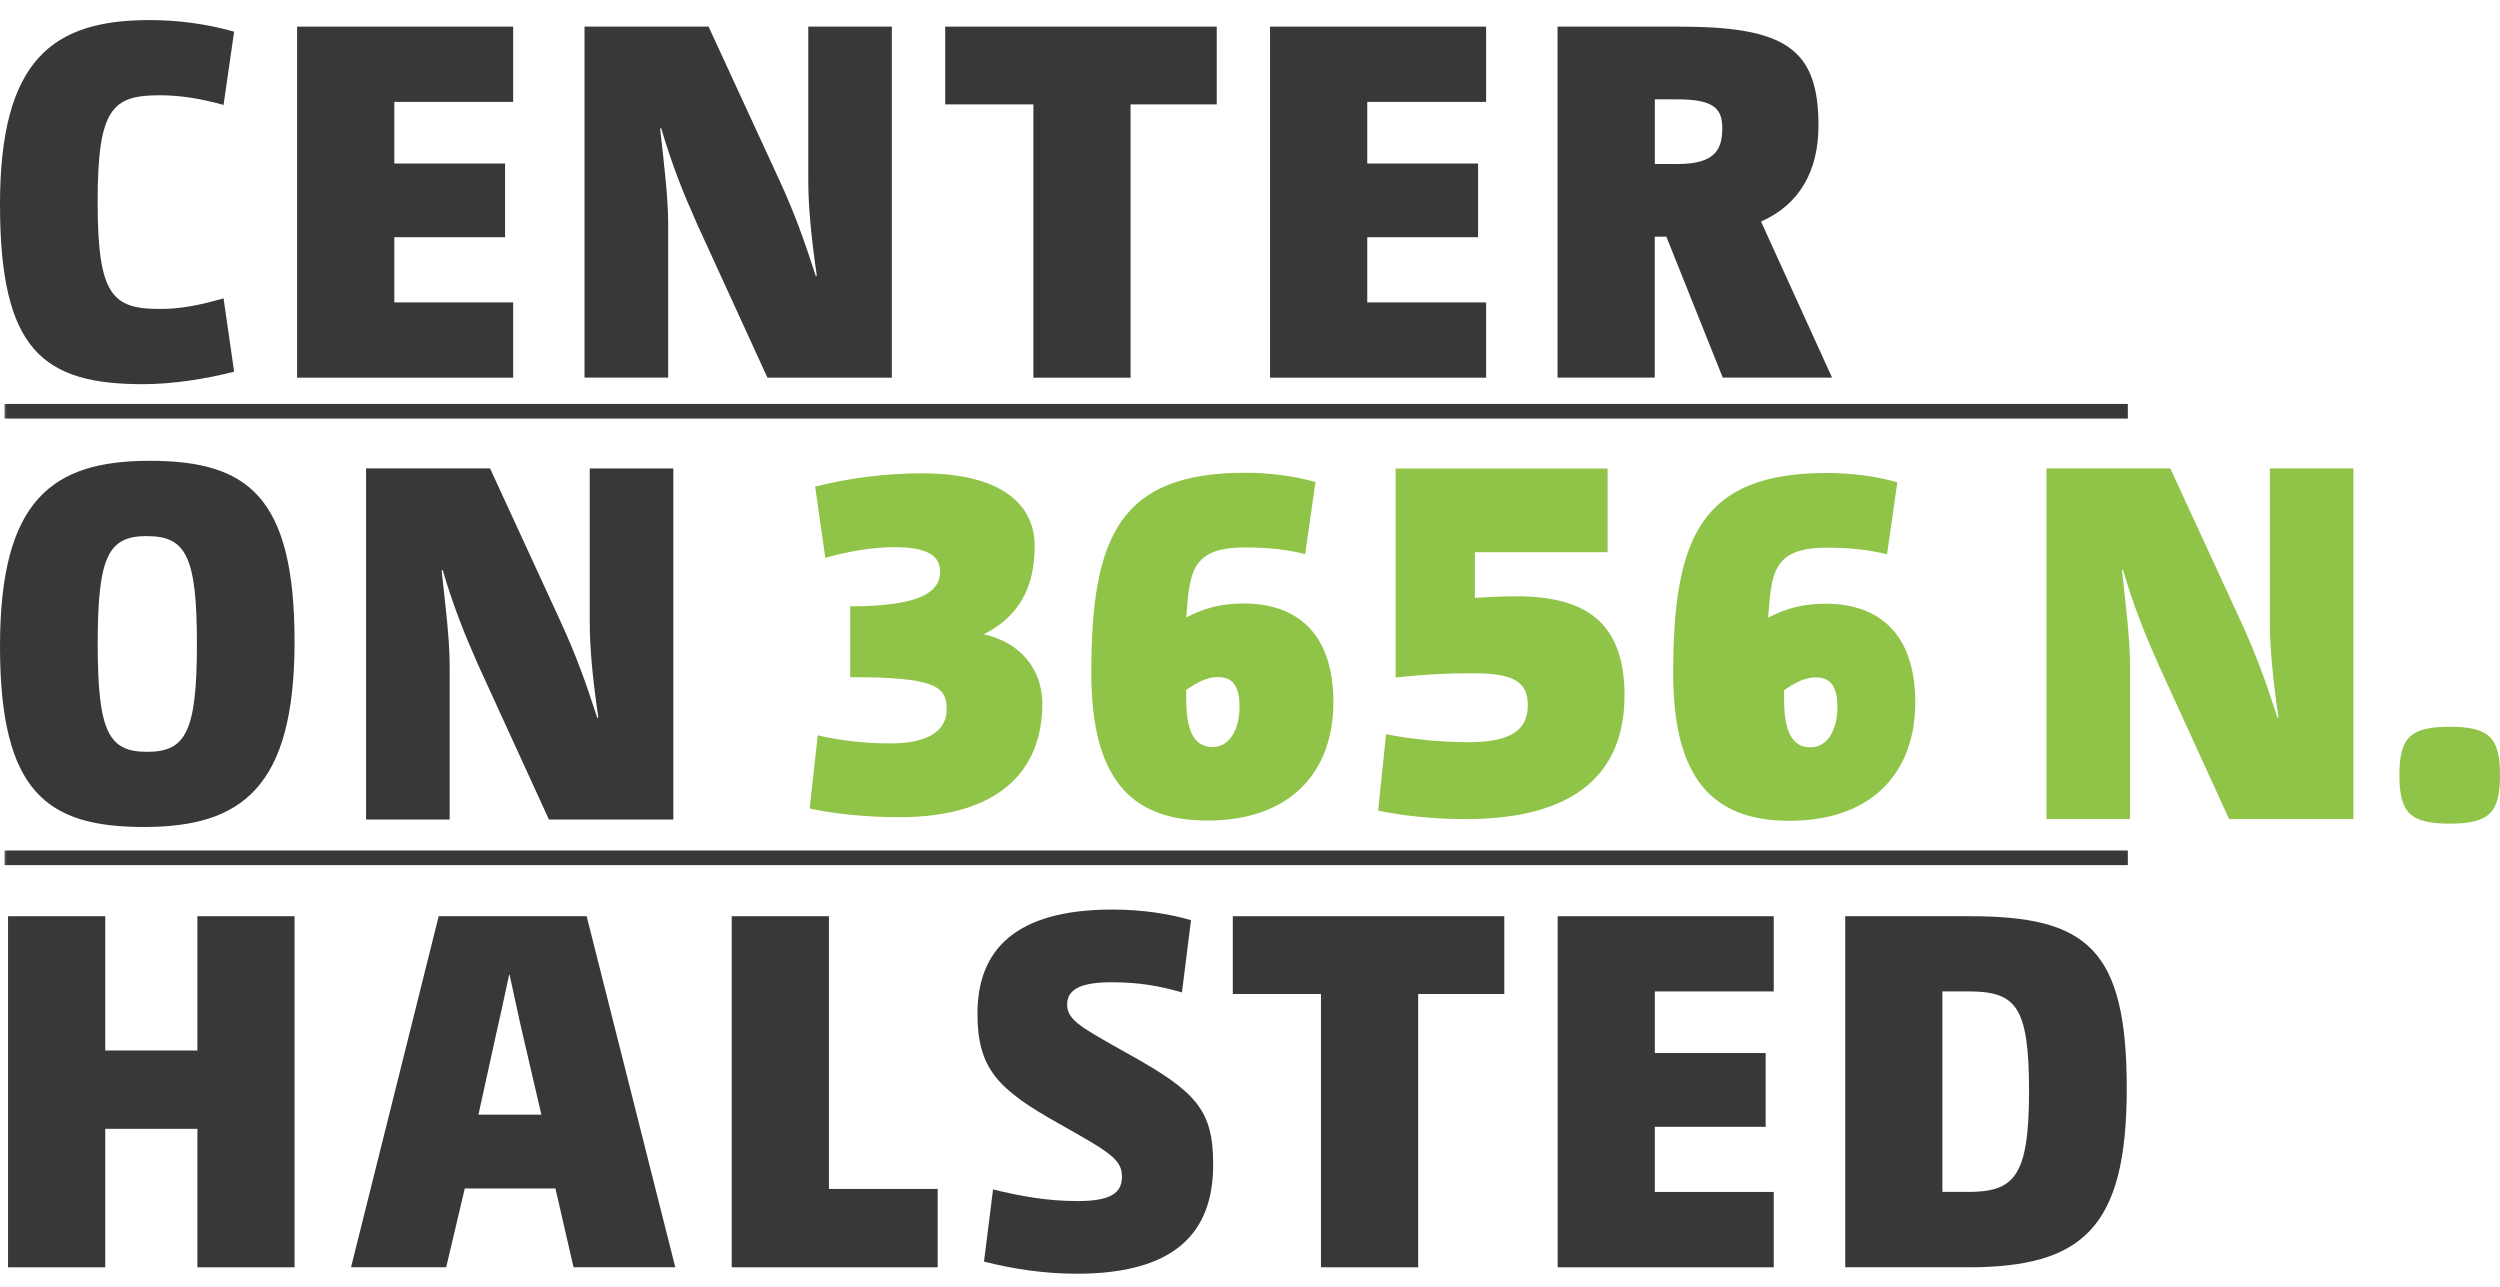 <svg width="171" height="88" viewBox="0 0 171 88" fill="none" xmlns="http://www.w3.org/2000/svg">
<g clip-path="url(#clip0_1306_5120)">
<path d="M16.018 25.419C14.056 25.934 11.747 26.278 9.785 26.278C2.928 26.282 0 23.932 0 13.983C0 4.034 3.647 1.373 10.227 1.373C12.123 1.373 14.085 1.618 16.014 2.166L15.291 7.178C13.672 6.725 12.292 6.517 10.917 6.517C7.678 6.517 6.679 7.418 6.679 13.809C6.679 20.199 7.678 21.134 10.95 21.134C12.292 21.134 13.601 20.893 15.291 20.407L16.014 25.419H16.018Z" fill="#383839"/>
<path d="M20.321 1.821H35.1V6.97H26.971V11.185H34.547V16.226H26.971V20.685H35.1V25.834H20.321V1.821Z" fill="#383839"/>
<path d="M39.991 1.821H48.466L53.324 12.356C54.323 14.532 54.98 16.33 55.802 18.887L55.868 18.854C55.492 16.259 55.286 14.12 55.286 12.356V1.821H61.002V25.834H52.493L47.669 15.296C46.703 13.12 45.98 11.322 45.224 8.764L45.154 8.797C45.431 11.322 45.703 13.531 45.703 15.291V25.83H39.982V1.821H39.991Z" fill="#383839"/>
<path d="M70.684 7.14H64.653V1.821H83.224V7.14H77.33V25.834H70.684V7.14Z" fill="#383839"/>
<path d="M86.871 1.821H101.65V6.97H93.521V11.185H101.1V16.226H93.521V20.685H101.65V25.834H86.871V1.821Z" fill="#383839"/>
<path d="M114.739 11.218C117.255 11.218 117.804 10.284 117.804 8.764C117.804 7.452 117.255 6.796 114.739 6.796H113.19V11.218H114.739ZM106.54 1.821H114.842C122.108 1.821 124.384 3.308 124.384 8.59C124.384 11.666 123.112 13.979 120.456 15.155L125.313 25.83H117.837L113.979 16.188H113.186V25.83H106.536V1.821H106.54Z" fill="#383839"/>
<path d="M10.058 36.667C7.439 36.667 6.683 37.98 6.683 44.03C6.683 50.08 7.439 51.425 10.058 51.425C12.676 51.425 13.469 50.113 13.469 44.067C13.469 38.021 12.709 36.672 10.058 36.672V36.667ZM9.851 56.566C3.238 56.566 0 54.215 0 44.2C0 34.184 3.581 31.519 10.227 31.519C16.873 31.519 20.148 33.869 20.148 43.888C20.148 53.908 16.497 56.566 9.851 56.566Z" fill="#383839"/>
<path d="M25.043 32.038H33.519L38.372 42.576C39.372 44.752 40.028 46.55 40.855 49.108L40.925 49.075C40.545 46.484 40.338 44.341 40.338 42.58V32.042H46.055V56.055H37.546L32.722 45.516C31.759 43.34 31.037 41.542 30.276 38.984L30.206 39.022C30.483 41.542 30.756 43.755 30.756 45.516V56.055H25.039V32.042L25.043 32.038Z" fill="#383839"/>
<path d="M0.55 62.669H7.2V71.854H13.503V62.669H20.149V86.683H13.503V77.211H7.2V86.683H0.55V62.669Z" fill="#383839"/>
<path d="M37.029 76.243L35.753 70.75C35.443 69.438 35.166 68.055 34.856 66.672H34.823C34.514 68.159 34.204 69.542 33.894 70.924L32.725 76.243H37.033H37.029ZM30.003 62.669H40.127L46.19 86.683H39.23L37.991 81.289H31.791L30.519 86.683H24.01L30.007 62.669H30.003Z" fill="#383839"/>
<path d="M50.049 62.669H56.699V81.322H64.138V86.683H50.049V62.669Z" fill="#383839"/>
<path d="M67.925 81.359C69.784 81.808 71.576 82.153 73.712 82.153C75.847 82.153 76.743 81.667 76.743 80.492C76.743 79.316 75.951 78.835 72.44 76.862C68.239 74.508 66.859 73.096 66.859 69.33C66.859 64.978 69.445 62.213 76.091 62.213C78.193 62.213 80.052 62.524 81.465 62.94L80.845 67.881C79.366 67.466 78.057 67.187 76.025 67.187C73.993 67.187 72.993 67.64 72.993 68.707C72.993 69.774 73.922 70.264 77.194 72.096C81.845 74.686 82.981 75.928 82.981 79.661C82.981 84.291 80.399 87.123 73.646 87.123C71.51 87.123 69.338 86.816 67.305 86.292L67.925 81.351V81.359Z" fill="#383839"/>
<path d="M90.354 67.989H84.323V62.669H102.894V67.989H97.004V86.683H90.354V67.989Z" fill="#383839"/>
<path d="M106.545 62.669H121.324V67.814H113.191V72.029H120.77V77.074H113.191V81.529H121.324V86.683H106.545V62.669Z" fill="#383839"/>
<path d="M134.549 81.529C137.75 81.529 138.787 80.562 138.787 74.62C138.787 68.678 137.825 67.81 134.549 67.81H132.86V81.525H134.549V81.529ZM126.214 62.669H134.723C142.711 62.669 145.47 64.845 145.47 74.45C145.47 84.054 142.405 86.683 134.586 86.683H126.214V62.669Z" fill="#383839"/>
<mask id="mask0_1306_5120" style="mask-type:luminance" maskUnits="userSpaceOnUse" x="0" y="0" width="171" height="88">
<path d="M171 0.127H0V87.127H171V0.127Z" fill="white"/>
</mask>
<g mask="url(#mask0_1306_5120)">
<path d="M0.313 58.675H145.544H0.313ZM0.313 28.13H145.544H0.313Z" fill="#383839"/>
<path d="M0.313 58.675H145.544M0.313 28.13H145.544" stroke="#383839" stroke-miterlimit="10"/>
</g>
<path d="M55.926 50.296C57.421 50.644 59.193 50.852 60.895 50.852C63.328 50.852 64.753 50.084 64.753 48.514C64.753 46.945 63.989 46.318 58.152 46.318V41.472C63.154 41.472 64.303 40.392 64.303 39.101C64.303 37.809 63.051 37.427 61.139 37.427C59.644 37.427 57.909 37.739 56.451 38.158L55.757 33.279C57.979 32.723 60.482 32.374 63.055 32.374C68.301 32.374 70.771 34.359 70.771 37.357C70.771 40.355 69.556 42.236 67.297 43.386C69.8 43.943 71.295 45.79 71.295 48.124C71.295 52.621 68.445 55.897 61.498 55.897C59.206 55.897 56.946 55.652 55.381 55.303L55.934 50.287L55.926 50.296Z" fill="#90C448"/>
<path d="M83.311 46.31C82.572 46.31 81.907 46.658 81.134 47.19V47.788C81.134 49.582 81.486 51.097 82.923 51.097C84.117 51.097 84.782 49.901 84.782 48.319C84.782 46.945 84.327 46.314 83.307 46.314L83.311 46.31ZM89.275 37.901C88.049 37.586 86.682 37.444 85.137 37.444C81.382 37.444 81.382 39.276 81.139 42.228C82.332 41.63 83.419 41.277 85.067 41.277C88.784 41.277 91.204 43.391 91.204 48.033C91.204 52.675 88.4 56.126 82.572 56.126C77.206 56.126 74.645 53.065 74.645 46.027C74.645 36.701 76.574 32.337 85.17 32.337C86.818 32.337 88.503 32.549 89.978 32.972L89.275 37.897V37.901Z" fill="#90C448"/>
<path d="M109.96 32.038V37.772H100.882V40.895C101.964 40.824 102.868 40.787 103.74 40.787C108.622 40.787 111.117 42.709 111.117 47.572C111.117 52.907 107.717 56.026 100.266 56.026C98.098 56.026 95.999 55.81 94.265 55.444L94.806 50.221C96.507 50.549 98.461 50.765 100.448 50.765C103.521 50.765 104.5 49.822 104.5 48.224C104.5 46.625 103.525 46.048 100.704 46.048C98.858 46.048 97.193 46.156 95.458 46.338V32.046H109.964L109.96 32.038Z" fill="#90C448"/>
<path d="M124.207 46.33C123.471 46.33 122.802 46.679 122.03 47.211V47.809C122.03 49.602 122.381 51.118 123.818 51.118C125.012 51.118 125.677 49.922 125.677 48.34C125.677 46.966 125.218 46.334 124.202 46.334L124.207 46.33ZM129.076 37.918C127.85 37.602 126.478 37.461 124.938 37.461C121.183 37.461 121.183 39.292 120.939 42.244C122.133 41.647 123.219 41.294 124.867 41.294C128.585 41.294 131.005 43.407 131.005 48.049C131.005 52.692 128.201 56.142 122.377 56.142C117.011 56.142 114.446 53.082 114.446 46.044C114.446 36.718 116.375 32.353 124.971 32.353C126.619 32.353 128.304 32.565 129.778 32.989L129.076 37.913V37.918Z" fill="#90C448"/>
<path d="M139.981 32.038H148.448L153.301 42.564C154.301 44.74 154.954 46.534 155.78 49.087L155.846 49.05C155.466 46.463 155.259 44.321 155.259 42.564V32.038H160.972V56.026H152.471L147.655 45.496C146.689 43.32 145.966 41.526 145.21 38.972L145.144 39.005C145.416 41.526 145.693 43.735 145.693 45.492V56.022H139.977V32.034L139.981 32.038Z" fill="#90C448"/>
<path d="M167.56 56.337C164.842 56.337 164.119 55.577 164.119 53.023C164.119 50.47 164.842 49.71 167.56 49.71C170.278 49.71 171 50.47 171 53.023C171 55.577 170.282 56.337 167.56 56.337Z" fill="#90C448"/>
</g>
<defs>
<clipPath id="clip0_1306_5120">
<rect width="171" height="87" fill="white" transform="translate(0 0.127)"/>
</clipPath>
</defs>
</svg>
